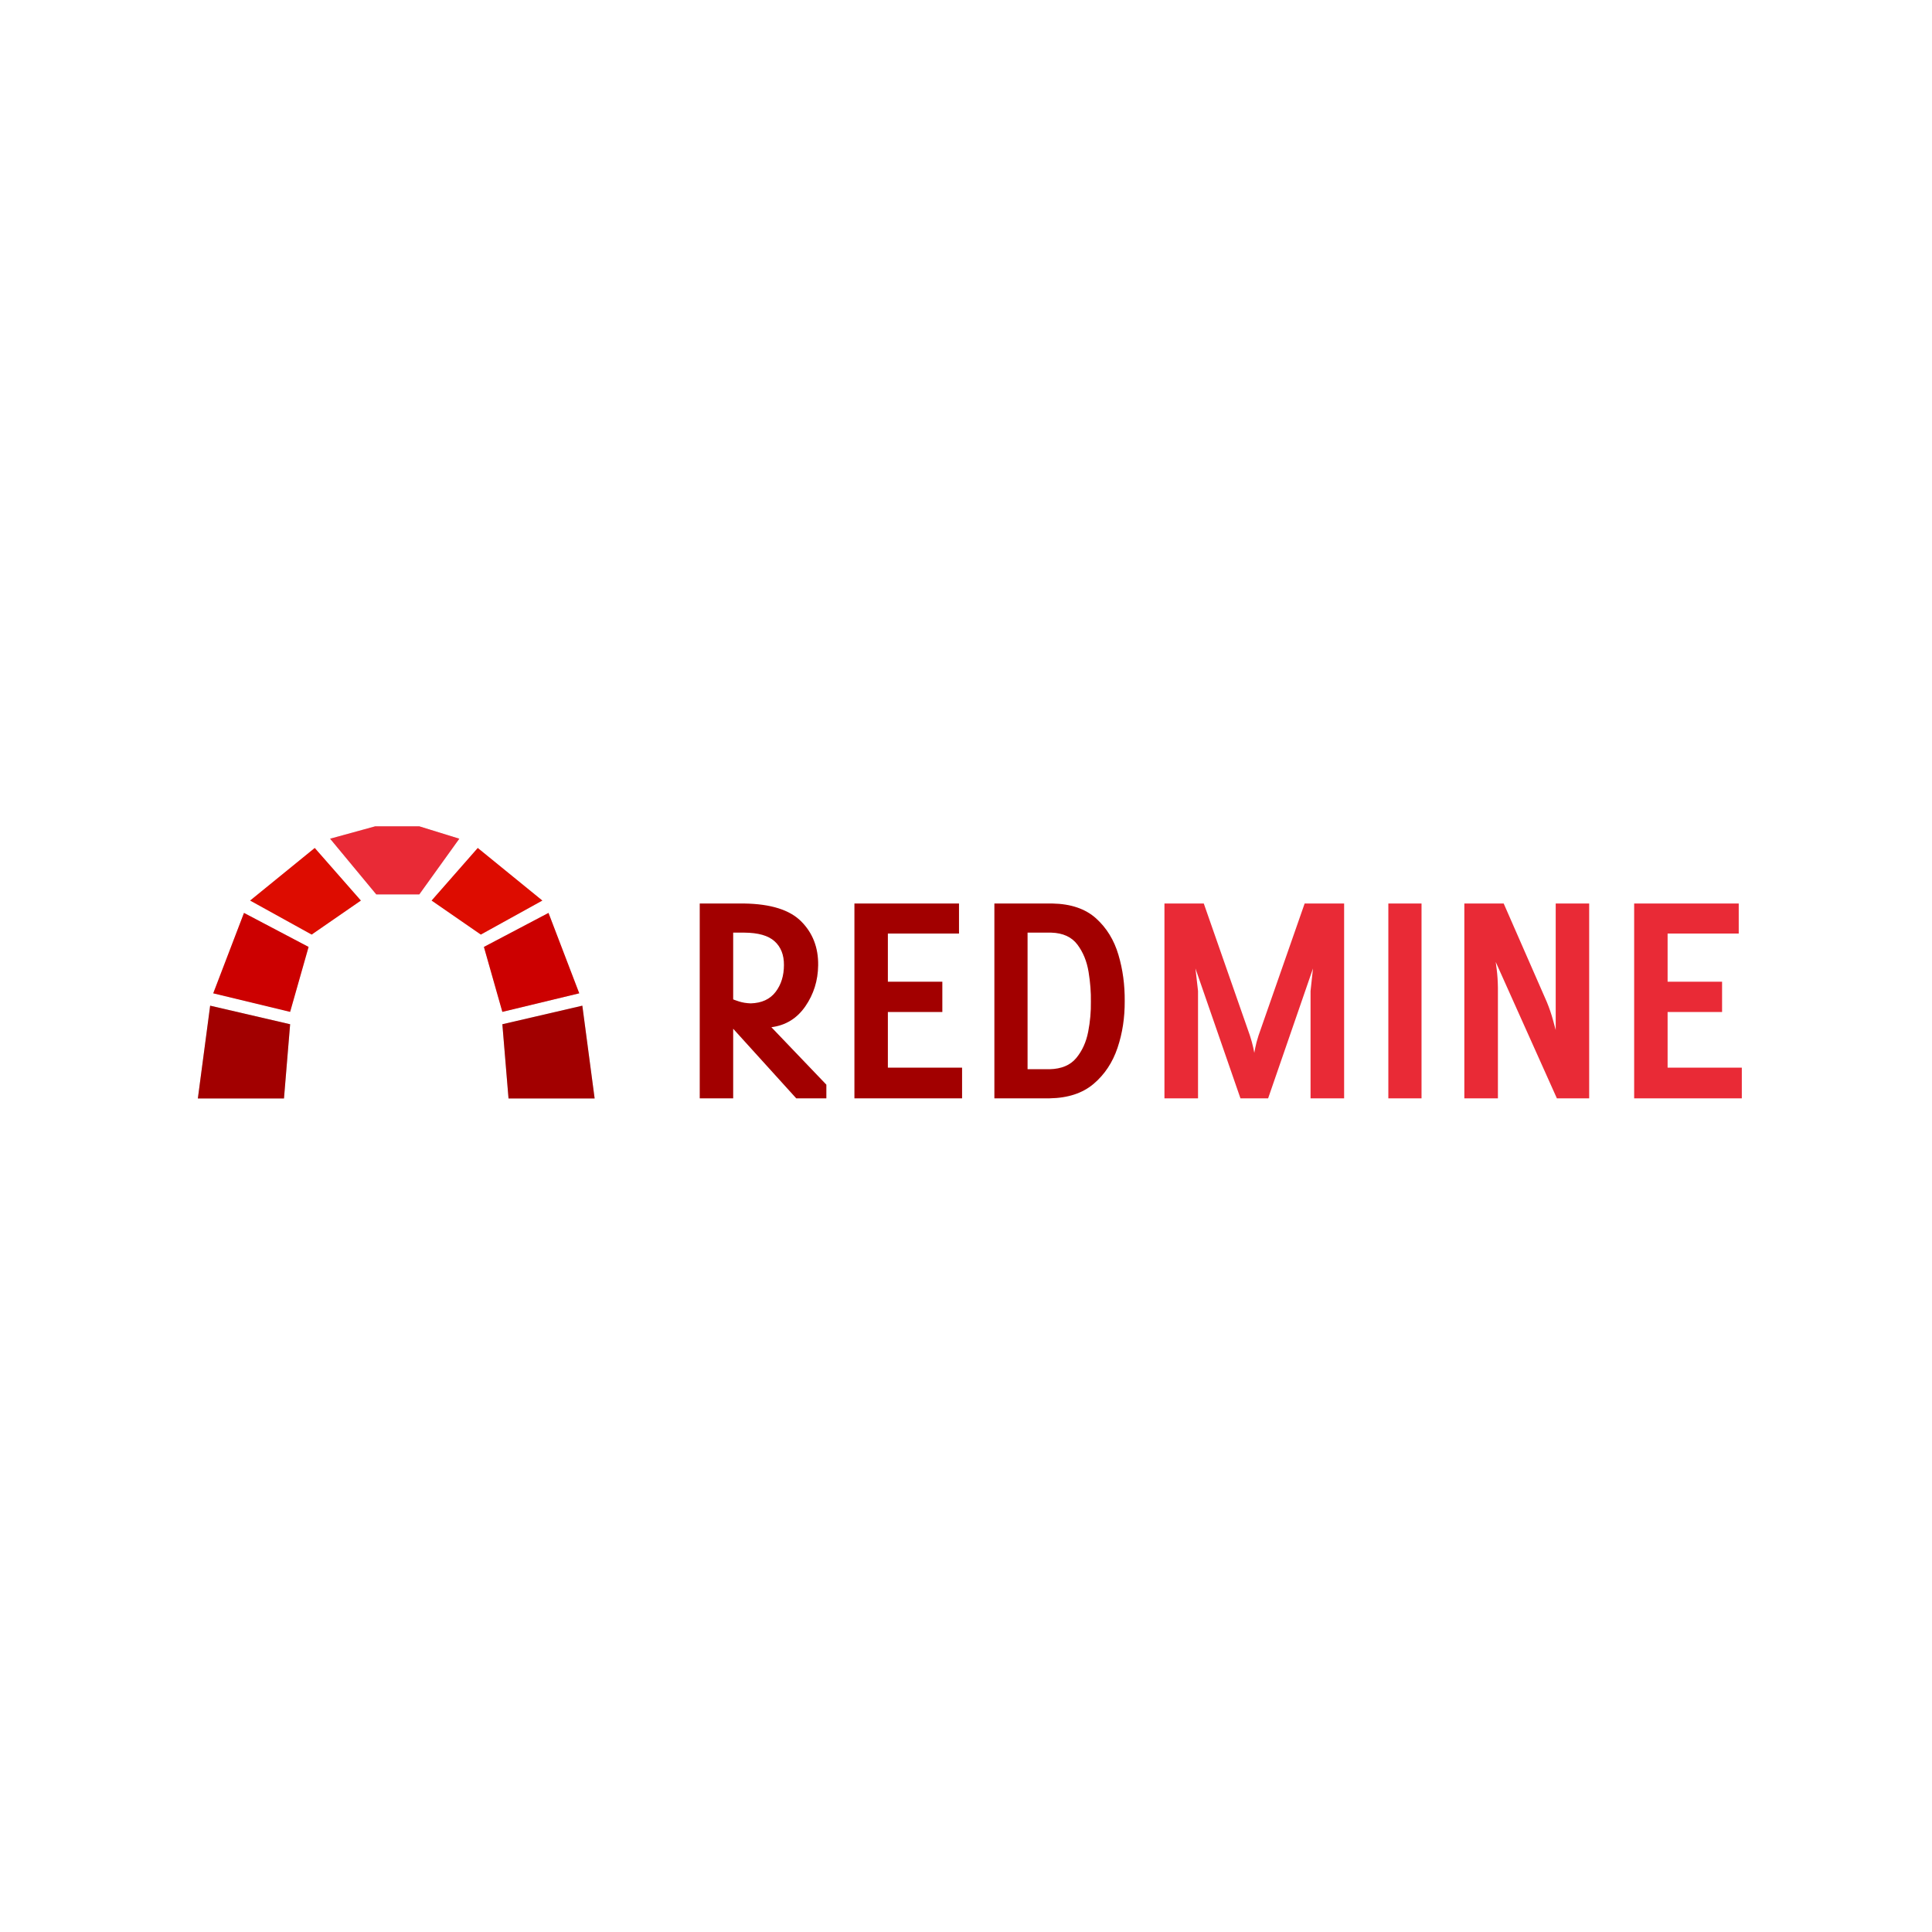 <svg width="166" height="166" viewBox="0 0 166 166" fill="none" xmlns="http://www.w3.org/2000/svg">
<path d="M17 94.381H24.4L24.928 88.004L18.057 86.41L17 94.381Z" fill="#CCCCCC"/>
<path d="M18.322 85.347L24.928 86.941L26.514 81.361L20.964 78.439L18.322 85.347Z" fill="#CCCCCC"/>
<path d="M21.492 77.377L26.778 80.299L31.007 77.377L27.043 72.86L21.492 77.377Z" fill="#CCCCCC"/>
<path d="M51.092 94.381H43.693L43.163 88.004L50.035 86.41L51.092 94.381Z" fill="#CCCCCC"/>
<path d="M49.77 85.347L43.163 86.941L41.578 81.361L47.128 78.439L49.77 85.347Z" fill="#CCCCCC"/>
<path d="M46.599 77.377L41.313 80.299L37.085 77.377L41.05 72.86L46.599 77.377Z" fill="#CCCCCC"/>
<path d="M28.364 72.063L32.328 76.845H36.028L39.464 72.063L36.028 71H32.235L28.364 72.063Z" fill="#CCCCCC"/>
<path d="M17 94.381H24.4L24.928 88.004L18.057 86.41L17 94.381Z" fill="#A20000"/>
<path d="M18.322 85.347L24.928 86.941L26.514 81.361L20.964 78.439L18.322 85.347Z" fill="#CC0000"/>
<path d="M21.492 77.377L26.778 80.299L31.007 77.377L27.043 72.86L21.492 77.377Z" fill="#DD0C00"/>
<path d="M51.092 94.381H43.693L43.163 88.004L50.035 86.41L51.092 94.381Z" fill="#A20000"/>
<path d="M49.77 85.347L43.163 86.941L41.578 81.361L47.128 78.439L49.77 85.347Z" fill="#CC0000"/>
<path d="M46.599 77.377L41.313 80.299L37.085 77.377L41.05 72.86L46.599 77.377Z" fill="#DD0C00"/>
<path d="M28.364 72.063L32.328 76.845H36.028L39.464 72.063L36.028 71H32.235L28.364 72.063Z" fill="#E92A36"/>
<path d="M60.122 77.631V94.37H62.996V88.392L68.414 94.37H71.002V93.196L66.278 88.259C67.509 88.102 68.48 87.502 69.196 86.466C69.911 85.429 70.281 84.257 70.297 82.945C70.32 81.422 69.831 80.162 68.843 79.17C67.856 78.178 66.23 77.667 63.954 77.631H60.122ZM73.413 77.631V94.37H82.663V91.735H76.287V86.953H80.967V84.351H76.287V80.211H82.399V77.631H73.413ZM85.438 77.631V94.37H90.195C91.756 94.344 93.013 93.932 93.961 93.13C94.909 92.328 95.595 91.292 96.02 90.03C96.445 88.768 96.644 87.43 96.637 86.023C96.649 84.631 96.474 83.309 96.097 82.037C95.721 80.766 95.079 79.722 94.17 78.904C93.262 78.087 92.009 77.659 90.426 77.631H85.438ZM62.996 80.133H63.954C65.148 80.142 66.009 80.385 66.553 80.875C67.096 81.365 67.365 82.051 67.357 82.923C67.355 83.828 67.122 84.594 66.641 85.226C66.16 85.858 65.445 86.183 64.505 86.211C64.141 86.197 63.802 86.146 63.492 86.045C63.181 85.944 63.016 85.882 62.996 85.868V80.133ZM88.29 80.133H90.327C91.334 80.164 92.083 80.507 92.574 81.163C93.064 81.818 93.382 82.597 93.532 83.51C93.681 84.422 93.745 85.277 93.73 86.078C93.743 86.902 93.67 87.761 93.499 88.646C93.328 89.532 92.986 90.285 92.475 90.905C91.963 91.524 91.204 91.841 90.195 91.868H88.29V80.133Z" fill="#A20000"/>
<path d="M100.051 77.631V94.37H102.936V85.148L102.715 83.211L106.581 94.37H108.959L112.813 83.211L112.604 85.148V94.37H115.489V77.631H112.097L108.133 88.978C108.002 89.378 107.916 89.719 107.858 90.008C107.8 90.298 107.769 90.448 107.77 90.462C107.771 90.45 107.74 90.304 107.682 90.019C107.623 89.735 107.526 89.389 107.395 88.978L103.431 77.631H100.051ZM119.288 77.631V94.37H122.14V77.631H119.288ZM125.818 77.631V94.37H128.703V84.86C128.695 84.28 128.658 83.767 128.604 83.333C128.55 82.899 128.524 82.68 128.516 82.657L133.769 94.37H136.544V77.631H133.669C133.669 80.271 133.669 82.244 133.669 83.554C133.669 84.864 133.669 85.779 133.669 86.288C133.669 86.797 133.669 87.169 133.669 87.406C133.669 87.644 133.669 88.008 133.669 88.502C133.664 88.462 133.582 88.176 133.438 87.65C133.294 87.124 133.116 86.597 132.899 86.078L129.199 77.631H125.818ZM140.409 77.631V94.37H149.659V91.735H143.283V86.953H147.963V84.351H143.283V80.211H149.394V77.631H140.409Z" fill="#E92A36"/>
</svg>
